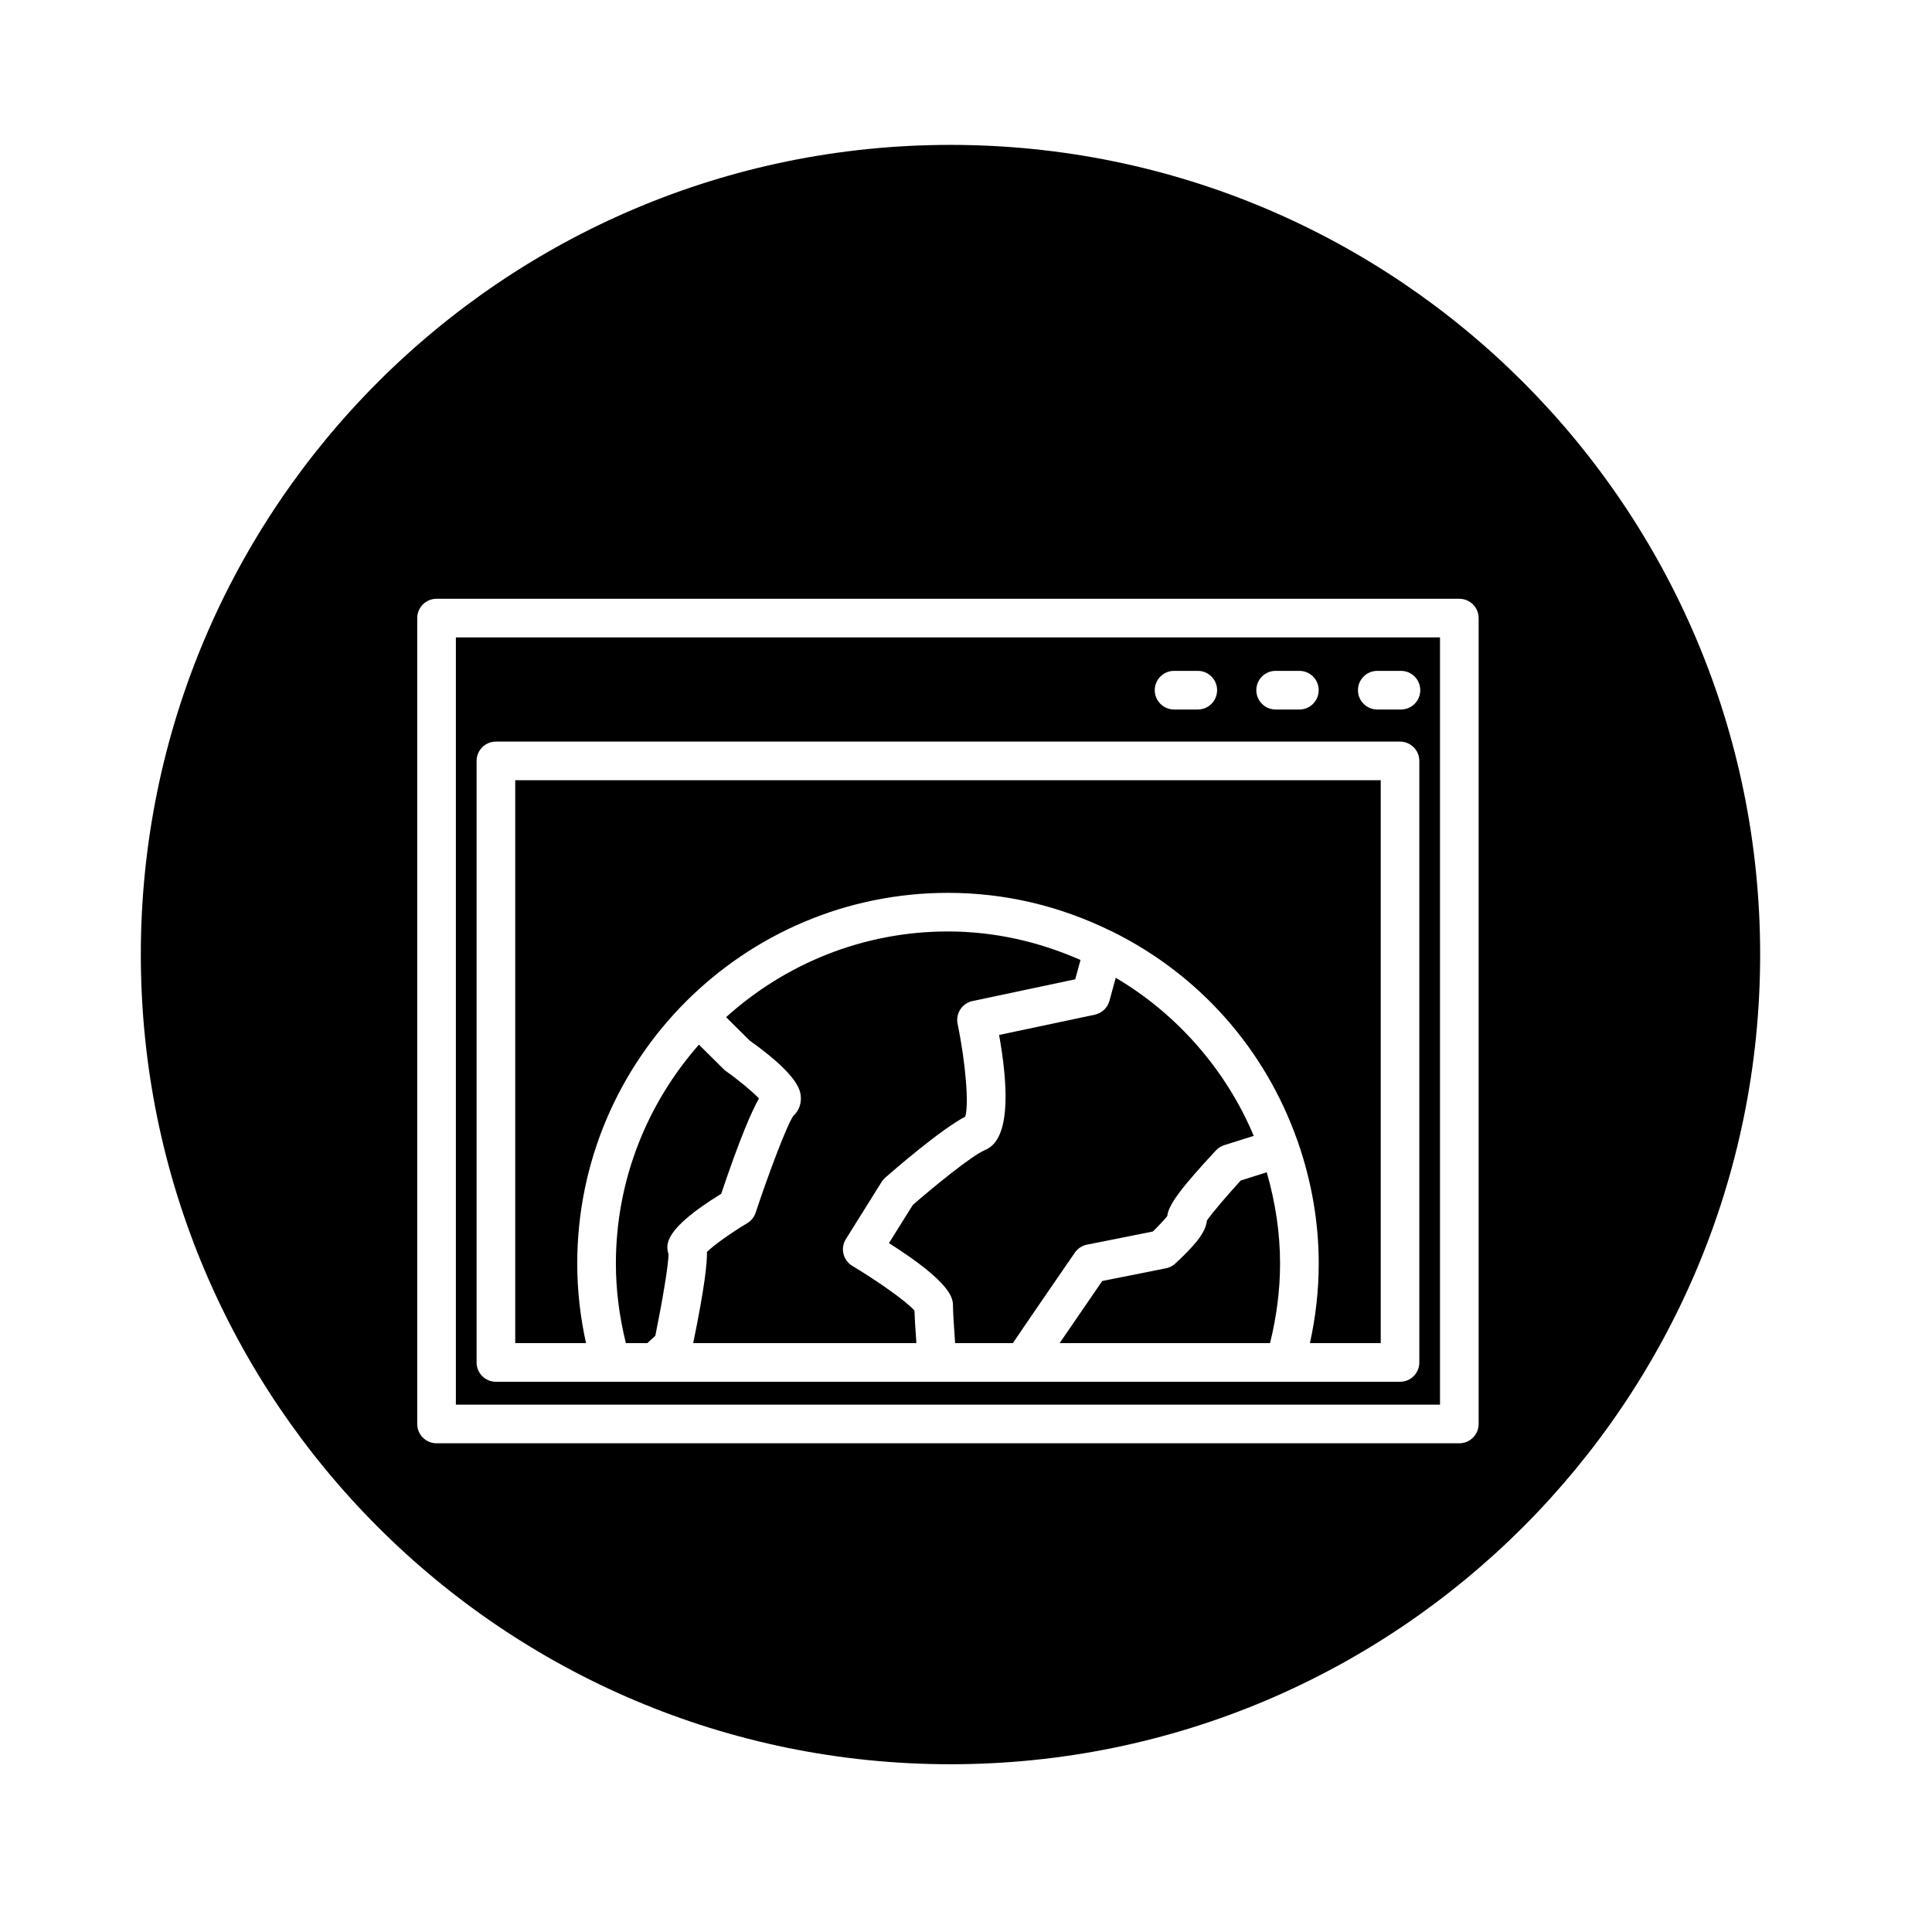<?xml version="1.0" encoding="utf-8"?>
<!-- Generator: Adobe Illustrator 16.0.0, SVG Export Plug-In . SVG Version: 6.00 Build 0)  -->
<!DOCTYPE svg PUBLIC "-//W3C//DTD SVG 1.1//EN" "http://www.w3.org/Graphics/SVG/1.1/DTD/svg11.dtd">
<svg version="1.1" id="Layer_1" xmlns="http://www.w3.org/2000/svg" xmlns:xlink="http://www.w3.org/1999/xlink" x="0px" y="0px"
	 width="100px" height="100px" viewBox="0 0 100 100" enable-background="new 0 0 100 100" xml:space="preserve">
<g>
	<path d="M29.878,65.403c0-10.581,8.607-19.189,19.188-19.189c2.926,0,5.757,0.663,8.419,1.966c0.021,0.008,0.04,0.018,0.061,0.027
		c0.006,0.003,0.013,0.006,0.02,0.009c0,0.001,0.001,0.001,0.002,0.001c4.515,2.236,7.916,6.081,9.587,10.826
		c0.004,0.009,0.012,0.015,0.015,0.023c0.003,0.007,0.001,0.015,0.004,0.021v0.001c0,0.001,0,0.001,0,0.002
		c0.003,0.007,0.005,0.015,0.007,0.022c0.001,0.002,0.002,0.003,0.003,0.005s0,0.004,0.001,0.006
		c0.711,2.054,1.072,4.166,1.072,6.279c0,1.374-0.154,2.753-0.456,4.117h3.665V40.385H26.669v11.664v6.977v10.495h3.664
		C30.032,68.162,29.878,66.783,29.878,65.403z"/>
	<path d="M56.264,64.422l3.41-0.681c0.298-0.292,0.582-0.597,0.741-0.795c0.068-0.594,0.738-1.482,2.52-3.4
		c0.117-0.127,0.267-0.221,0.432-0.273l1.527-0.481c-1.431-3.406-3.959-6.304-7.144-8.182l-0.326,1.195
		c-0.099,0.361-0.392,0.637-0.758,0.715l-4.953,1.049c0.931,5.224-0.332,5.782-0.764,5.973c-0.683,0.303-2.582,1.851-3.7,2.822
		l-1.237,1.979c3.315,2.104,3.315,2.888,3.315,3.28c0,0.214,0.04,0.967,0.109,1.898h2.988c1.118-1.651,3.211-4.686,3.211-4.686
		C55.783,64.62,56.009,64.473,56.264,64.422z"/>
	<path d="M23.596,55.39v4.146v13.168h9.299h3.209h4.204h8.569h1.521h14.84h9.296V32.993H23.596V55.39z M71.288,34.724h1.225
		c0.553,0,1,0.447,1,1s-0.447,1-1,1h-1.225c-0.553,0-1-0.447-1-1S70.735,34.724,71.288,34.724z M66.027,34.724h1.228
		c0.553,0,1,0.447,1,1s-0.447,1-1,1h-1.228c-0.553,0-1-0.447-1-1S65.475,34.724,66.027,34.724z M60.77,34.724h1.227
		c0.553,0,1,0.447,1,1s-0.447,1-1,1H60.77c-0.553,0-1-0.447-1-1S60.217,34.724,60.77,34.724z M24.669,59.025v-6.977V39.385
		c0-0.553,0.447-1,1-1h46.795c0.553,0,1,0.447,1,1v31.136c0,0.553-0.447,1-1,1h-5.951H52.957h-4.443H43.77h-6.995h-2.878H31.62
		h-5.951c-0.553,0-1-0.447-1-1V59.025z"/>
	<path d="M44.116,65.522c-0.23-0.138-0.395-0.363-0.458-0.624c-0.063-0.261-0.018-0.536,0.125-0.764l1.849-2.958
		c0.052-0.083,0.115-0.157,0.188-0.222c0.489-0.428,2.887-2.504,4.14-3.155c0.197-0.625,0.024-2.784-0.395-4.803
		c-0.111-0.539,0.233-1.067,0.772-1.182l5.317-1.126l0.272-1c-2.188-0.962-4.488-1.476-6.862-1.476
		c-4.416,0-8.435,1.688-11.482,4.436l1.226,1.215c2.619,1.868,2.637,2.646,2.645,2.98c0.008,0.352-0.133,0.678-0.388,0.91
		c-0.338,0.484-1.269,2.955-1.954,5.017c-0.076,0.228-0.231,0.421-0.437,0.543c-0.866,0.518-1.758,1.159-2.083,1.489
		c0.014,0.55-0.107,1.777-0.711,4.717h0.894h6.995h3.663c-0.053-0.72-0.089-1.336-0.101-1.686
		C46.966,67.407,45.536,66.375,44.116,65.522z"/>
	<path d="M64.222,61.101c-0.706,0.771-1.474,1.668-1.752,2.073c-0.062,0.684-0.777,1.421-1.63,2.221
		c-0.137,0.128-0.306,0.215-0.489,0.251l-3.299,0.658c-0.43,0.624-1.382,2.008-2.207,3.217h10.892
		c0.337-1.363,0.519-2.744,0.519-4.117c0-1.585-0.241-3.169-0.69-4.727L64.222,61.101z"/>
	<path d="M37.33,61.791c0.989-2.941,1.588-4.291,1.955-4.936c-0.349-0.362-1.031-0.933-1.701-1.407
		c-0.045-0.032-0.087-0.067-0.126-0.106l-1.282-1.271c-2.666,3.029-4.298,6.989-4.298,11.333c0,1.381,0.181,2.762,0.518,4.117h1.109
		l0.415-0.384c0.354-1.737,0.694-3.73,0.68-4.234C34.447,64.416,34.371,63.611,37.33,61.791z"/>
	<path d="M49.197,7.499c-23.145,0-41.908,18.764-41.908,41.91c0,23.145,18.764,41.908,41.908,41.908
		c23.146,0,41.908-18.764,41.908-41.908C91.105,26.263,72.344,7.499,49.197,7.499z M76.534,73.704c0,0.553-0.447,1-1,1H65.238
		h-14.84h-1.521h-8.569h-4.204h-3.209H22.596c-0.553,0-1-0.447-1-1V59.536V55.39V31.993c0-0.553,0.447-1,1-1h52.938
		c0.553,0,1,0.447,1,1V73.704z"/>
</g>
</svg>
